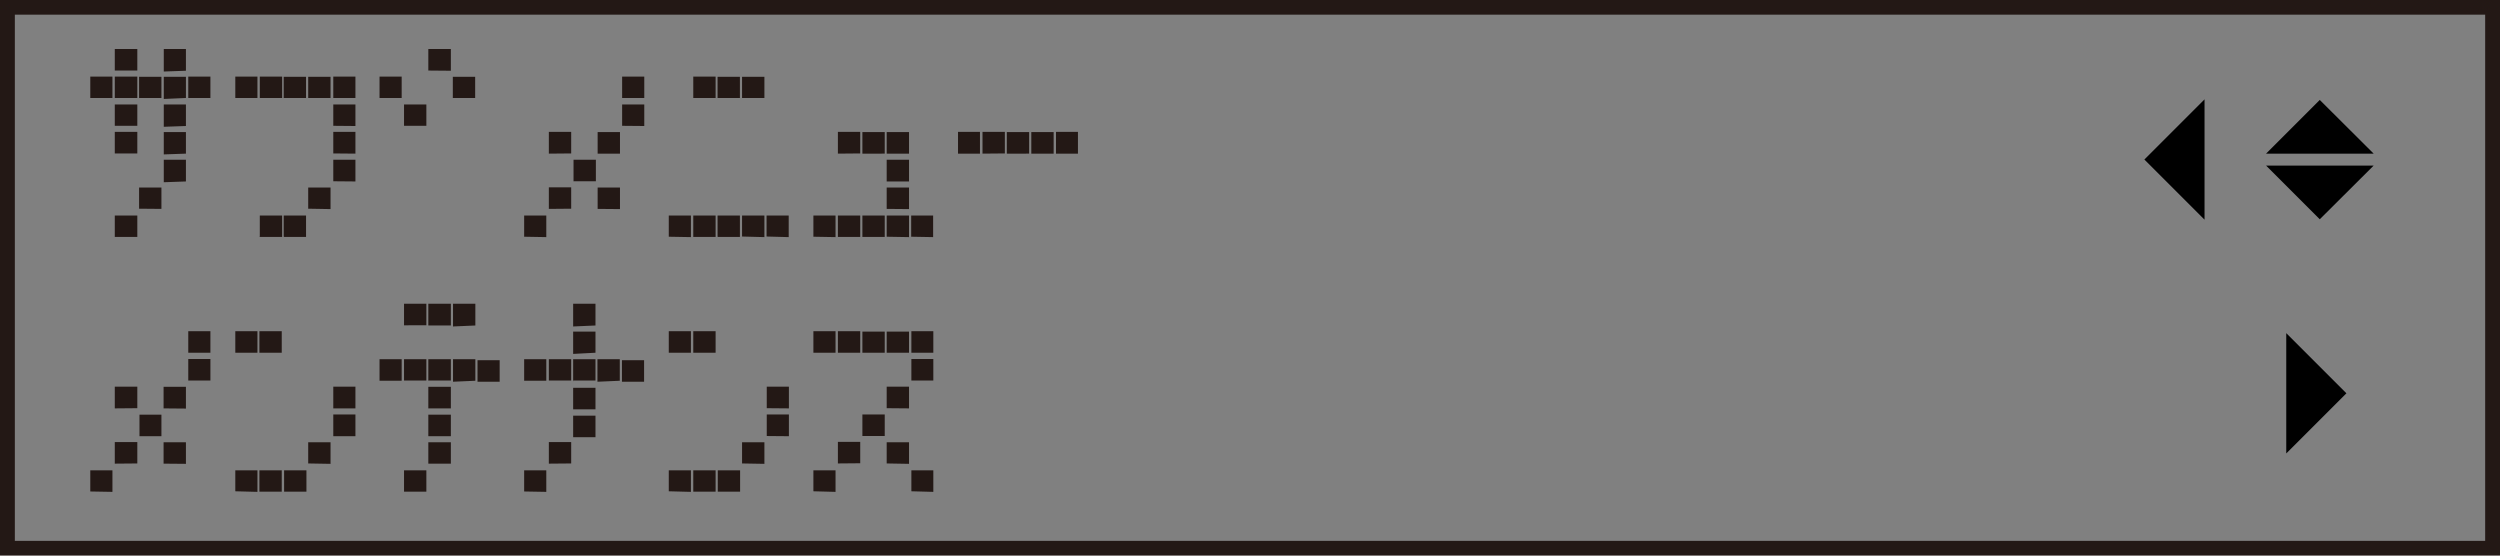 <svg xmlns="http://www.w3.org/2000/svg" width="45mm" height="10mm" viewBox="0 0 127.56 28.35"><rect x="0" y="0" width="127.56" height="28.35" fill="#808080" stroke="none"/><defs><style>.cls-1,.cls-3{fill:none;}.cls-1{stroke:#fff;}.cls-2{fill:#231815;}.cls-3{stroke:#231815;stroke-width:1.5px;}</style></defs><g id="Japanese"><rect class="cls-1" width="127.69" height="28.35"/><path class="cls-2" d="M4.6,5V3.91H5.73V5Zm1.25-1.4V2.5H7V3.6H5.85Zm0,1.4V3.91H7V5Zm0,1.42V5.33H7V6.42H5.85Zm0,1.41V6.73H7v1.1Zm0,4.24V11H7v1.09H5.85ZM7.09,5V3.92H8.23V5Zm0,5.65V9.57H8.23v1.09Zm1.26-7h0V2.5H9.48V3.61Zm0,1.4V3.92H9.48V5Zm0,1.42h0V5.33H9.48v1.1Zm0,1.41V6.74H9.48V7.84Zm0,1.42h0V8.15H9.48V9.26ZM9.6,5V3.91h1.13V5Z"/><path class="cls-2" d="M12,5V3.91h1.13V5Zm1.25,0V3.91h1.14V5Zm0,7.07V11h1.14v1.09H13.23ZM14.47,5V3.92h1.14V5Zm0,7.07h0V11h1.14v1.09H14.49ZM15.72,5V3.92h1.14V5Zm0,5.65V9.57h1.14v1.1ZM17,5V3.91h1.13V5Zm0,1.42V5.33h1.13v1.1Zm0,1.41V6.73h1.13V7.84Zm0,1.42V8.15h1.13V9.26Z"/><path class="cls-2" d="M19.36,5V3.91h1.13V5Zm1.25,1.42V5.33h1.14V6.42H20.61Zm1.24-2.82V2.5H23V3.61ZM23.1,5V3.92h1.14V5Z"/><path class="cls-2" d="M26.74,12.08V11h1.13v1.1Zm0,0V11h1.13v1.1ZM28,7.84V6.73h1.14v1.1Zm0,0V6.73h1.14v1.1Zm0,2.82V9.56h1.14v1.09Zm0,0V9.56h1.14v1.09Zm1.26-1.4h0V8.15h1.14v1.1H29.25Zm0,0h0V8.15h1.14v1.1H29.25Zm1.23-1.42V6.74h1.14V7.84Zm0,0V6.74h1.14V7.84Zm0,2.82V9.57h1.14v1.1Zm0,0V9.57h1.14v1.1ZM31.74,5V3.91h1.13V5Zm0,0V3.91h1.13V5Zm0,1.42V5.33h1.13v1.1Zm0,0V5.33h1.13v1.1Z"/><path class="cls-2" d="M34.12,12.08V11h1.13v1.1Zm0,0V11h1.13v1.1ZM35.37,5V3.91h1.14V5Zm0,0V3.91h1.14V5Zm0,7.07V11h1.14v1.09H35.37Zm0,0V11h1.14v1.09H35.37ZM36.61,5V3.92h1.14V5Zm0,0V3.92h1.14V5Zm0,7.07h0V11h1.14v1.09H36.62Zm0,0h0V11h1.14v1.09H36.62ZM37.86,5V3.92H39V5Zm0,0V3.92H39V5Zm0,7.07h0V11H39v1.1Zm0,0h0V11H39v1.1Zm1.25,0V11h1.13v1.1Zm0,0V11h1.13v1.1Z"/><path class="cls-2" d="M41.5,12.08V11h1.13v1.1Zm0,0V11h1.13v1.1Zm1.25-4.24V6.73h1.14v1.1Zm0,0V6.73h1.14v1.1Zm0,4.24V11h1.14v1.09H42.75Zm0,0V11h1.14v1.09H42.75ZM44,7.84V6.74h1.14v1.1Zm0,0V6.74h1.14v1.1Zm0,4.24h0V11h1.14v1.09H44Zm0,0h0V11h1.14v1.09H44Zm1.24-4.24V6.74h1.14V7.84Zm0,0V6.74h1.14V7.84Zm0,1.42h0V8.15h1.14V9.26Zm0,0h0V8.15h1.14V9.26Zm0,1.4V9.57h1.14v1.1Zm0,0V9.57h1.14v1.1Zm0,1.42h0V11h1.14v1.1Zm0,0h0V11h1.14v1.1Zm1.25,0V11h1.12v1.1Zm0,0V11h1.12v1.1Z"/><path class="cls-2" d="M48.88,7.84V6.73H50V7.84Zm1.25,0V6.73h1.14v1.1Zm1.24,0V6.74h1.14v1.1Zm1.25,0V6.74h1.14V7.84Zm1.26,0V6.73H55V7.84Z"/><path class="cls-2" d="M4.6,25.08V24H5.73v1.1Zm0,0V24H5.73v1.1Zm1.25-4.24V19.73H7v1.1Zm0,0V19.73H7v1.1Zm0,2.82v-1.1H7v1.09Zm0,0v-1.1H7v1.09Zm1.26-1.4h0v-1.1H8.23v1.1H7.11Zm0,0h0v-1.1H8.23v1.1H7.11Zm1.23-1.42v-1.1H9.48v1.11Zm0,0v-1.1H9.48v1.11Zm0,2.82V22.57H9.48v1.1Zm0,0V22.57H9.48v1.1ZM9.6,18v-1.1h1.13V18Zm0,0v-1.1h1.13V18Zm0,1.42v-1.1h1.13v1.1Zm0,0v-1.1h1.13v1.1Z"/><path class="cls-2" d="M12,18v-1.1h1.13V18Zm0,0v-1.1h1.13V18Zm0,7.07V24h1.13v1.1Zm0,0V24h1.13v1.1ZM13.23,18v-1.1h1.14V18Zm0,0v-1.1h1.14V18Zm0,7.07V24h1.14v1.09H13.23Zm0,0V24h1.14v1.09H13.23Zm1.26,0h0V24h1.14v1.09H14.49Zm0,0h0V24h1.14v1.09H14.49Zm1.23-1.42V22.57h1.14v1.1Zm0,0V22.57h1.14v1.1ZM17,20.84V19.73h1.13v1.11Zm0,0V19.73h1.13v1.11Zm0,1.42V21.15h1.13v1.11Zm0,0V21.15h1.13v1.11Z"/><path class="cls-2" d="M19.36,19.43v-1.1h1.13v1.1Zm0,0v-1.1h1.13v1.1Zm1.25-2.82V15.5h1.14v1.1H20.61Zm0,0V15.5h1.14v1.1H20.61Zm0,2.82v-1.1h1.14v1.09H20.61Zm0,0v-1.1h1.14v1.09H20.61Zm0,5.65V24h1.14v1.09H20.61Zm0,0V24h1.14v1.09H20.61Zm1.24-8.47V15.5H23v1.11Zm0,0V15.5H23v1.11Zm0,2.82h0V18.33H23v1.09H21.87Zm0,0h0V18.33H23v1.09H21.87Zm0,1.41v-1.1H23v1.1Zm0,0v-1.1H23v1.1Zm0,1.42h0v-1.1H23v1.1H21.87Zm0,0h0v-1.1H23v1.1H21.87Zm0,1.4V22.57H23v1.09Zm0,0V22.57H23v1.09Zm1.26-7h0V15.5h1.14v1.11Zm0,0h0V15.5h1.14v1.11Zm0,2.82h0V18.33h1.14v1.1Zm0,0h0V18.33h1.14v1.1Zm1.25,0v-1.1h1.13v1.1Zm0,0v-1.1h1.13v1.1Z"/><path class="cls-2" d="M26.74,19.43v-1.1h1.13v1.1Zm0,0v-1.1h1.13v1.1Zm0,5.65V24h1.13v1.1Zm0,0V24h1.13v1.1ZM28,19.43v-1.1h1.14v1.09H28Zm0,0v-1.1h1.14v1.09H28Zm0,4.23v-1.1h1.14v1.09Zm0,0v-1.1h1.14v1.09Zm1.24-7V15.5h1.14v1.11Zm0,0V15.5h1.14v1.11Zm0,1.4V16.92h1.14V18Zm0,0V16.92h1.14V18Zm0,1.42h0V18.33h1.14v1.09H29.25Zm0,0h0V18.33h1.14v1.09H29.25Zm0,1.41v-1.1h1.14v1.1Zm0,0v-1.1h1.14v1.1Zm0,1.42h0v-1.1h1.14v1.1H29.25Zm0,0h0v-1.1h1.14v1.1H29.25Zm1.24-2.83h0V18.33h1.14v1.1Zm0,0h0V18.33h1.14v1.1Zm1.25,0v-1.1h1.13v1.1Zm0,0v-1.1h1.13v1.1Z"/><path class="cls-2" d="M34.12,18v-1.1h1.13V18Zm0,0v-1.1h1.13V18Zm0,7.07V24h1.13v1.1Zm0,0V24h1.13v1.1ZM35.37,18v-1.1h1.14V18Zm0,0v-1.1h1.14V18Zm0,7.07V24h1.14v1.09H35.37Zm0,0V24h1.14v1.09H35.37Zm1.25,0h0V24h1.14v1.09H36.62Zm0,0h0V24h1.14v1.09H36.62Zm1.24-1.42V22.57H39v1.1Zm0,0V22.57H39v1.1Zm1.26-2.82V19.73h1.13v1.11Zm0,0V19.73h1.13v1.11Zm0,1.42V21.15h1.13v1.11Zm0,0V21.15h1.13v1.11Z"/><path class="cls-2" d="M41.5,18v-1.1h1.13V18Zm0,0v-1.1h1.13V18Zm0,7.07V24h1.13v1.1Zm0,0V24h1.13v1.1ZM42.75,18v-1.1h1.14V18Zm0,0v-1.1h1.14V18Zm0,5.65v-1.1h1.14v1.09Zm0,0v-1.1h1.14v1.09ZM44,18V16.92h1.14V18Zm0,0V16.92h1.14V18Zm0,4.25h0v-1.1h1.14v1.1H44Zm0,0h0v-1.1h1.14v1.1H44ZM45.24,18V16.92h1.14V18Zm0,0V16.92h1.14V18Zm0,2.83v-1.1h1.14v1.11Zm0,0v-1.1h1.14v1.11Zm0,2.82V22.57h1.14v1.1Zm0,0V22.57h1.14v1.1ZM46.5,18v-1.1h1.12V18Zm0,0v-1.1h1.12V18Zm0,1.42v-1.1h1.12v1.1Zm0,0v-1.1h1.12v1.1Zm0,5.65V24h1.12v1.1Zm0,0V24h1.12v1.1Z"/></g><g id="_下段_" data-name="（下段）＿＿→"><polygon points="116.66 17 119.73 20.07 116.66 23.14 116.66 17"/></g><g id="_上段_" data-name="（上段）＿←＿"><polygon points="112.49 11.21 109.42 8.14 112.49 5.07 112.49 11.21"/></g><g id="_上段_2" data-name="（上段）＿＿◆"><polygon points="121.12 8.45 118.37 11.19 115.63 8.45 121.12 8.45"/><polygon points="115.63 7.84 118.37 5.1 121.12 7.84 115.63 7.84"/><rect class="cls-3" width="127.56" height="28.35"/></g></svg>